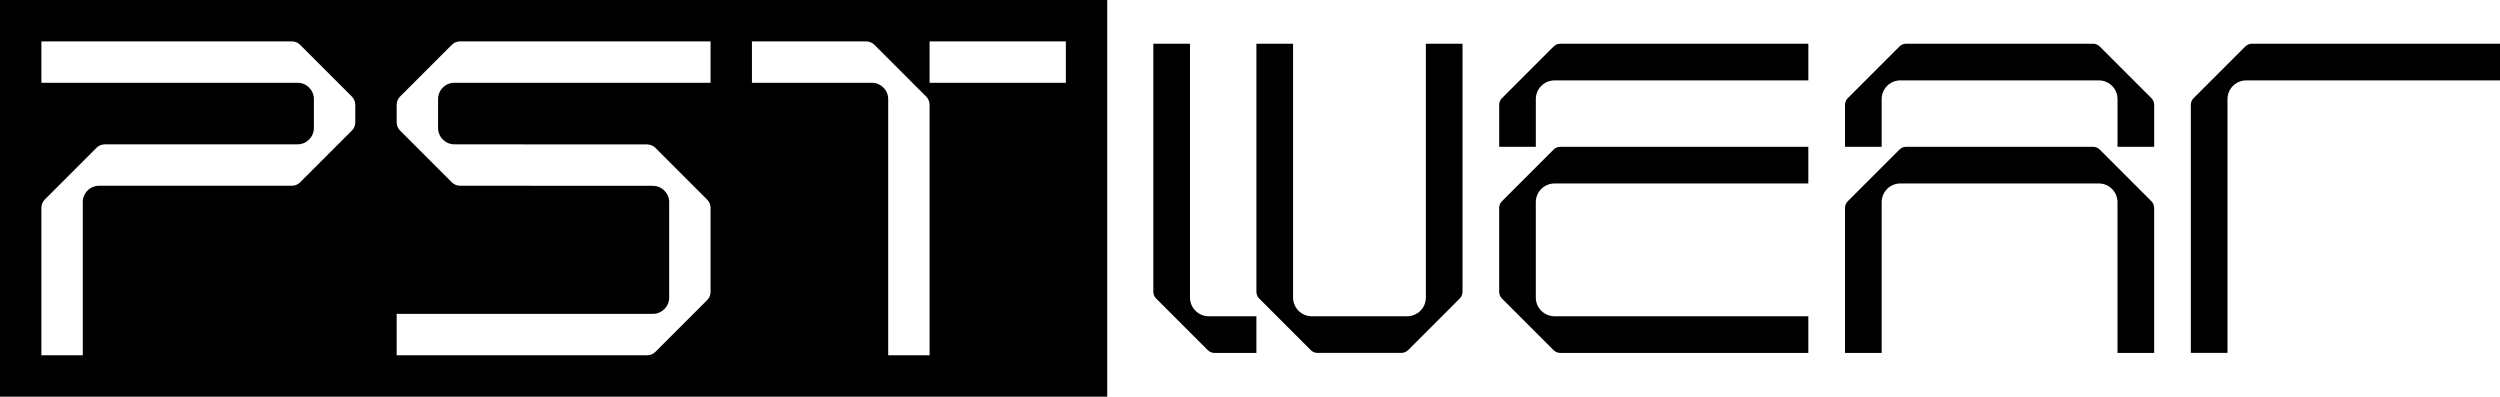 <svg viewBox="0 0 1758.42 279" xmlns="http://www.w3.org/2000/svg" id="Layer_1"><path d="m849.53,246.3c1.24,1.24,2.91,1.93,4.66,1.93h29.52v-25.78h-33.54c-7.27,0-13.17-5.9-13.17-13.17V30.77h-25.78v174.49c0,1.75.7,3.43,1.93,4.66l36.37,36.37Z"></path><path d="m926.68,248.23c-1.75,0-3.43-.69-4.66-1.93l-36.37-36.37c-1.24-1.24-1.93-2.92-1.93-4.66V30.77h25.78v178.51c0,7.27,5.9,13.17,13.17,13.17h67.07c7.27,0,13.17-5.9,13.17-13.17V30.77h25.78v174.49c0,1.75-.69,3.43-1.93,4.66l-36.37,36.37c-1.24,1.24-2.91,1.93-4.66,1.93h-59.04Z"></path><path d="m1092.77,32.7l-36.37,36.37c-1.24,1.24-1.93,2.92-1.93,4.66v29.52h25.78v-33.54c0-7.27,5.9-13.17,13.17-13.17h178.51v-25.78h-174.49c-1.75,0-3.43.69-4.66,1.93Z"></path><path d="m1583.92,30.77c-1.75,0-3.43.69-4.66,1.93l-36.37,36.37c-1.24,1.24-1.93,2.92-1.93,4.66v174.49h25.78V69.72c0-7.27,5.9-13.17,13.17-13.17h178.51v-25.78h-174.49Z"></path><path d="m1054.47,146.22c0-1.75.69-3.43,1.93-4.66l36.37-36.37c1.24-1.24,2.91-1.93,4.66-1.93h174.49v25.78h-178.51c-7.27,0-13.17,5.9-13.17,13.17v67.07c0,7.27,5.9,13.17,13.17,13.17h178.51v25.78h-174.49c-1.75,0-3.43-.69-4.66-1.93l-36.37-36.37c-1.24-1.24-1.93-2.92-1.93-4.66v-59.04Z"></path><path d="m1340.68,30.77c-1.75,0-3.43.69-4.66,1.93l-36.37,36.37c-1.24,1.24-1.93,2.91-1.93,4.66v29.52h25.78v-33.54c0-7.27,5.9-13.17,13.17-13.17h139.56c7.27,0,13.17,5.9,13.17,13.17v33.54h25.78v-29.52c0-1.75-.69-3.43-1.93-4.66l-36.37-36.37c-1.24-1.24-2.91-1.93-4.66-1.93h-131.53Z"></path><path d="m1336.67,129.04c-7.27,0-13.17,5.9-13.17,13.17v106.02h-25.78v-102.01c0-1.75.7-3.43,1.93-4.66l36.37-36.37c1.24-1.24,2.91-1.93,4.66-1.93h131.53c1.75,0,3.43.7,4.66,1.93l36.37,36.37c1.24,1.24,1.93,2.92,1.93,4.66v102.01h-25.78v-106.02c0-7.27-5.9-13.17-13.17-13.17h-139.56Z"></path><path d="m0,0v279h778.79V0H0Zm69.72,130.64c-6.34,0-11.5,5.16-11.5,11.5v107.75h-29.11v-103.74c0-2.17.88-4.3,2.42-5.84l36.37-36.37c1.56-1.56,3.64-2.42,5.84-2.42h135.54c6.35,0,11.5-5.16,11.5-11.5v-20.3c0-6.34-5.16-11.5-11.5-11.5H29.11v-29.11h176.16c2.21,0,4.28.86,5.84,2.42l36.37,36.37c1.56,1.56,2.42,3.63,2.42,5.84v12.27c0,2.21-.86,4.28-2.42,5.84l-36.37,36.37c-1.56,1.56-3.64,2.42-5.84,2.42H69.72Zm209.28-56.9c0-2.21.86-4.28,2.42-5.84l36.37-36.37c1.56-1.56,3.64-2.42,5.84-2.42h176.16v29.11h-180.17c-6.35,0-11.5,5.16-11.5,11.5v20.3c0,6.34,5.16,11.5,11.5,11.5l135.54.07c2.18,0,4.3.88,5.84,2.42l36.37,36.37c1.56,1.56,2.42,3.64,2.42,5.84v59.04c0,2.2-.86,4.28-2.42,5.84l-36.37,36.37c-1.53,1.54-3.66,2.42-5.84,2.42h-176.16v-29.11h180.17c6.35,0,11.51-5.16,11.51-11.5v-67.07c0-6.34-5.16-11.5-11.51-11.5l-135.54-.07c-2.21,0-4.28-.86-5.84-2.42l-36.37-36.37c-1.56-1.56-2.42-3.63-2.42-5.84v-12.27Zm374.84,176.16h-29.11V69.72c0-6.34-5.16-11.5-11.5-11.5h-84.34v-29.11h80.32c2.21,0,4.28.86,5.84,2.42l36.37,36.37c1.56,1.56,2.42,3.63,2.42,5.84v176.16Zm95.84-191.68h-95.84v-29.11h95.84v29.11Z"></path></svg>